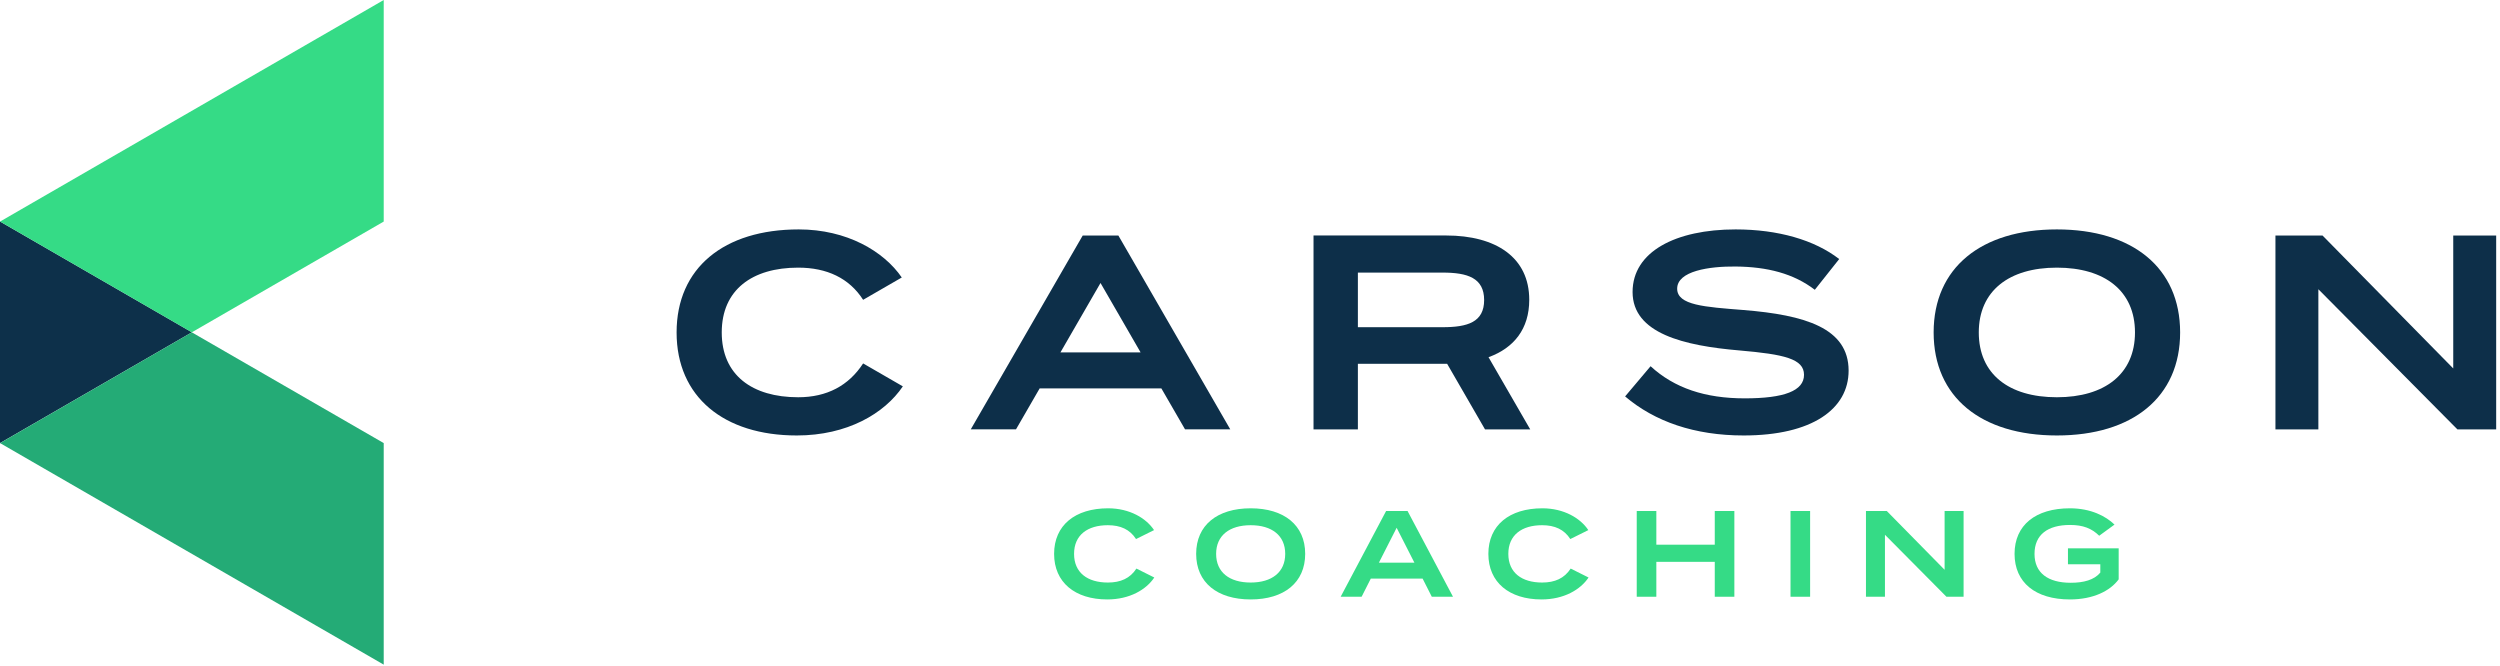 <?xml version="1.0" encoding="UTF-8"?>
<svg width="383px" height="102px" viewBox="0 0 383 102" version="1.1" xmlns="http://www.w3.org/2000/svg" xmlns:xlink="http://www.w3.org/1999/xlink">
    <!-- Generator: Sketch 52.4 (67378) - http://www.bohemiancoding.com/sketch -->
    <title>Logo/Carson Coaching+AllColor</title>
    <desc>Created with Sketch.</desc>
    <g id="Symbols" stroke="none" stroke-width="1" fill="none" fill-rule="evenodd">
        <g id="Logo/Carson-Coaching/AllColor">
            <g id="Logo/Carson-Coaching+AllColor">
                <polygon id="Fill-1" fill="#0D304A" points="0 67.879 29.397 50.907 0 33.935"></polygon>
                <polygon id="Fill-2" fill="#24AB76" points="0.008 67.882 58.786 101.823 58.786 67.882 29.385 50.912"></polygon>
                <polygon id="Fill-3" fill="#35DB86" points="58.786 0.001 0.008 33.942 29.385 50.912 58.786 33.942"></polygon>
                <g id="Group-30" transform="translate(103, 34.823)">
                    <path d="M180.207,21.962 C180.207,27.817 174.648,31.891 164.126,31.891 C156.615,31.891 150.506,29.769 145.966,25.908 L149.869,21.283 C153.519,24.635 158.228,26.205 164.295,26.205 C170.32,26.205 173.375,25.06 173.375,22.599 C173.375,20.138 170.32,19.459 163.489,18.865 C155.003,18.144 147.111,16.276 147.111,9.912 C147.111,3.717 153.73,0.323 162.895,0.323 C169.387,0.323 174.987,1.935 178.764,4.863 L175.03,9.572 C171.763,7.069 167.732,6.051 162.895,6.008 C158.864,5.966 153.942,6.687 153.942,9.403 C153.942,11.949 158.186,12.203 164.083,12.67 C173.545,13.434 180.207,15.428 180.207,21.962" id="Fill-4" fill="#0D2F49"></path>
                    <path d="M224.08,16.107 C224.08,9.743 219.455,6.179 212.114,6.179 C204.774,6.179 200.149,9.743 200.149,16.107 C200.149,22.472 204.731,26.036 212.114,26.036 C219.455,26.036 224.08,22.472 224.08,16.107 M193.233,16.107 C193.233,6.179 200.531,0.323 212.114,0.323 C223.698,0.323 230.996,6.179 230.996,16.107 C230.996,26.036 223.698,31.891 212.114,31.891 C200.531,31.891 193.233,26.036 193.233,16.107" id="Fill-6" fill="#0D2F49"></path>
                    <polygon id="Fill-8" fill="#0D2F49" points="279.414 1.257 279.414 30.958 273.474 30.958 252.174 9.488 252.174 30.958 245.598 30.958 245.598 1.257 252.81 1.257 272.837 21.623 272.837 1.257"></polygon>
                    <path d="M59.459,19.163 L65.599,8.53 L71.738,19.163 L59.459,19.163 Z M68.334,1.258 L62.872,1.258 L45.721,30.954 L52.65,30.954 L56.277,24.677 L74.92,24.677 L78.548,30.954 L85.477,30.954 L68.334,1.258 Z" id="Fill-10" fill="#0D2F49"></path>
                    <path d="M105.027,6.938 L118.006,6.938 C121.821,6.938 124.37,7.751 124.37,11.145 C124.37,14.538 121.821,15.304 118.006,15.304 L105.027,15.304 L105.027,6.938 Z M125.042,19.901 C128.935,18.486 131.281,15.57 131.281,11.105 C131.281,4.616 126.191,1.254 118.552,1.254 L98.232,1.254 L98.232,30.957 L105.027,30.957 L105.027,20.91 L118.701,20.91 L124.503,30.957 L131.429,30.957 L125.042,19.901 Z" id="Fill-12" fill="#0D2F49"></path>
                    <path d="M29.231,20.854 L35.315,24.367 C32.498,28.535 26.791,31.891 19.069,31.891 C7.91,31.891 0.655,25.993 0.655,16.107 C0.655,6.221 7.91,0.323 19.366,0.323 C26.72,0.323 32.388,3.657 35.152,7.689 L29.231,11.108 C27.109,7.798 23.694,6.179 19.281,6.179 C12.238,6.179 7.571,9.573 7.571,16.107 C7.571,22.642 12.238,26.036 19.281,26.036 C23.694,26.036 27.024,24.249 29.231,20.854" id="Fill-14" fill="#0D2F49"></path>
                    <path d="M71.099,52.282 L73.838,53.652 C72.6,55.51 70.067,57.011 66.632,57.011 C61.697,57.011 58.489,54.403 58.489,50.03 C58.489,45.657 61.697,43.049 66.763,43.049 C70.067,43.049 72.6,44.569 73.8,46.389 L71.041,47.759 C70.103,46.296 68.677,45.639 66.725,45.639 C63.611,45.639 61.547,47.14 61.547,50.03 C61.547,52.92 63.611,54.422 66.725,54.422 C68.677,54.422 70.123,53.783 71.099,52.282" id="Fill-16" fill="#35DB86"></path>
                    <path d="M93.895,50.03 C93.895,47.215 91.849,45.639 88.603,45.639 C85.356,45.639 83.311,47.215 83.311,50.03 C83.311,52.845 85.337,54.422 88.603,54.422 C91.849,54.422 93.895,52.845 93.895,50.03 M80.252,50.03 C80.252,45.639 83.48,43.049 88.603,43.049 C93.726,43.049 96.955,45.639 96.955,50.03 C96.955,54.422 93.726,57.011 88.603,57.011 C83.48,57.011 80.252,54.422 80.252,50.03" id="Fill-18" fill="#35DB86"></path>
                    <path d="M113.688,51.381 L110.966,46.032 L108.246,51.381 L113.688,51.381 Z M114.945,53.82 L107.006,53.82 L105.599,56.598 L102.39,56.598 L109.352,43.462 L112.637,43.462 L119.599,56.598 L116.352,56.598 L114.945,53.82 Z" id="Fill-20" fill="#35DB86"></path>
                    <path d="M137.628,52.282 L140.367,53.652 C139.129,55.51 136.596,57.011 133.161,57.011 C128.226,57.011 125.018,54.403 125.018,50.03 C125.018,45.657 128.226,43.049 133.293,43.049 C136.596,43.049 139.129,44.569 140.33,46.389 L137.571,47.759 C136.633,46.296 135.207,45.639 133.255,45.639 C130.14,45.639 128.076,47.14 128.076,50.03 C128.076,52.92 130.14,54.422 133.255,54.422 C135.207,54.422 136.652,53.783 137.628,52.282" id="Fill-22" fill="#35DB86"></path>
                    <polygon id="Fill-24" fill="#35DB86" points="162.704 43.462 162.704 56.598 159.702 56.598 159.702 51.25 150.751 51.25 150.751 56.598 147.748 56.598 147.748 43.462 150.751 43.462 150.751 48.623 159.702 48.623 159.702 43.462"></polygon>
                    <polygon id="Fill-26" fill="#35DB86" points="171.307 56.598 174.31 56.598 174.31 43.462 171.307 43.462"></polygon>
                    <polygon id="Fill-28" fill="#35DB86" points="197.822 43.462 197.822 56.598 195.194 56.598 185.774 47.103 185.774 56.598 182.865 56.598 182.865 43.462 186.055 43.462 194.913 52.469 194.913 43.462"></polygon>
                    <path d="M221.581,53.933 C220.268,55.716 217.678,57.011 214.112,57.011 C208.839,57.011 205.63,54.421 205.63,50.03 C205.63,45.639 208.839,43.049 214.112,43.049 C217.34,43.049 219.629,44.269 220.943,45.545 L218.598,47.252 C217.452,46.126 216.12,45.601 214.131,45.601 C210.696,45.601 208.688,47.102 208.688,50.03 C208.688,52.957 210.753,54.458 214.243,54.458 C216.214,54.458 217.828,54.027 218.767,52.901 L218.767,51.624 L213.811,51.624 L213.811,49.185 L221.581,49.185 L221.581,53.933 Z" id="Fill-29" fill="#35DB86"></path>
                </g>
            </g>
        </g>
    </g>
</svg>